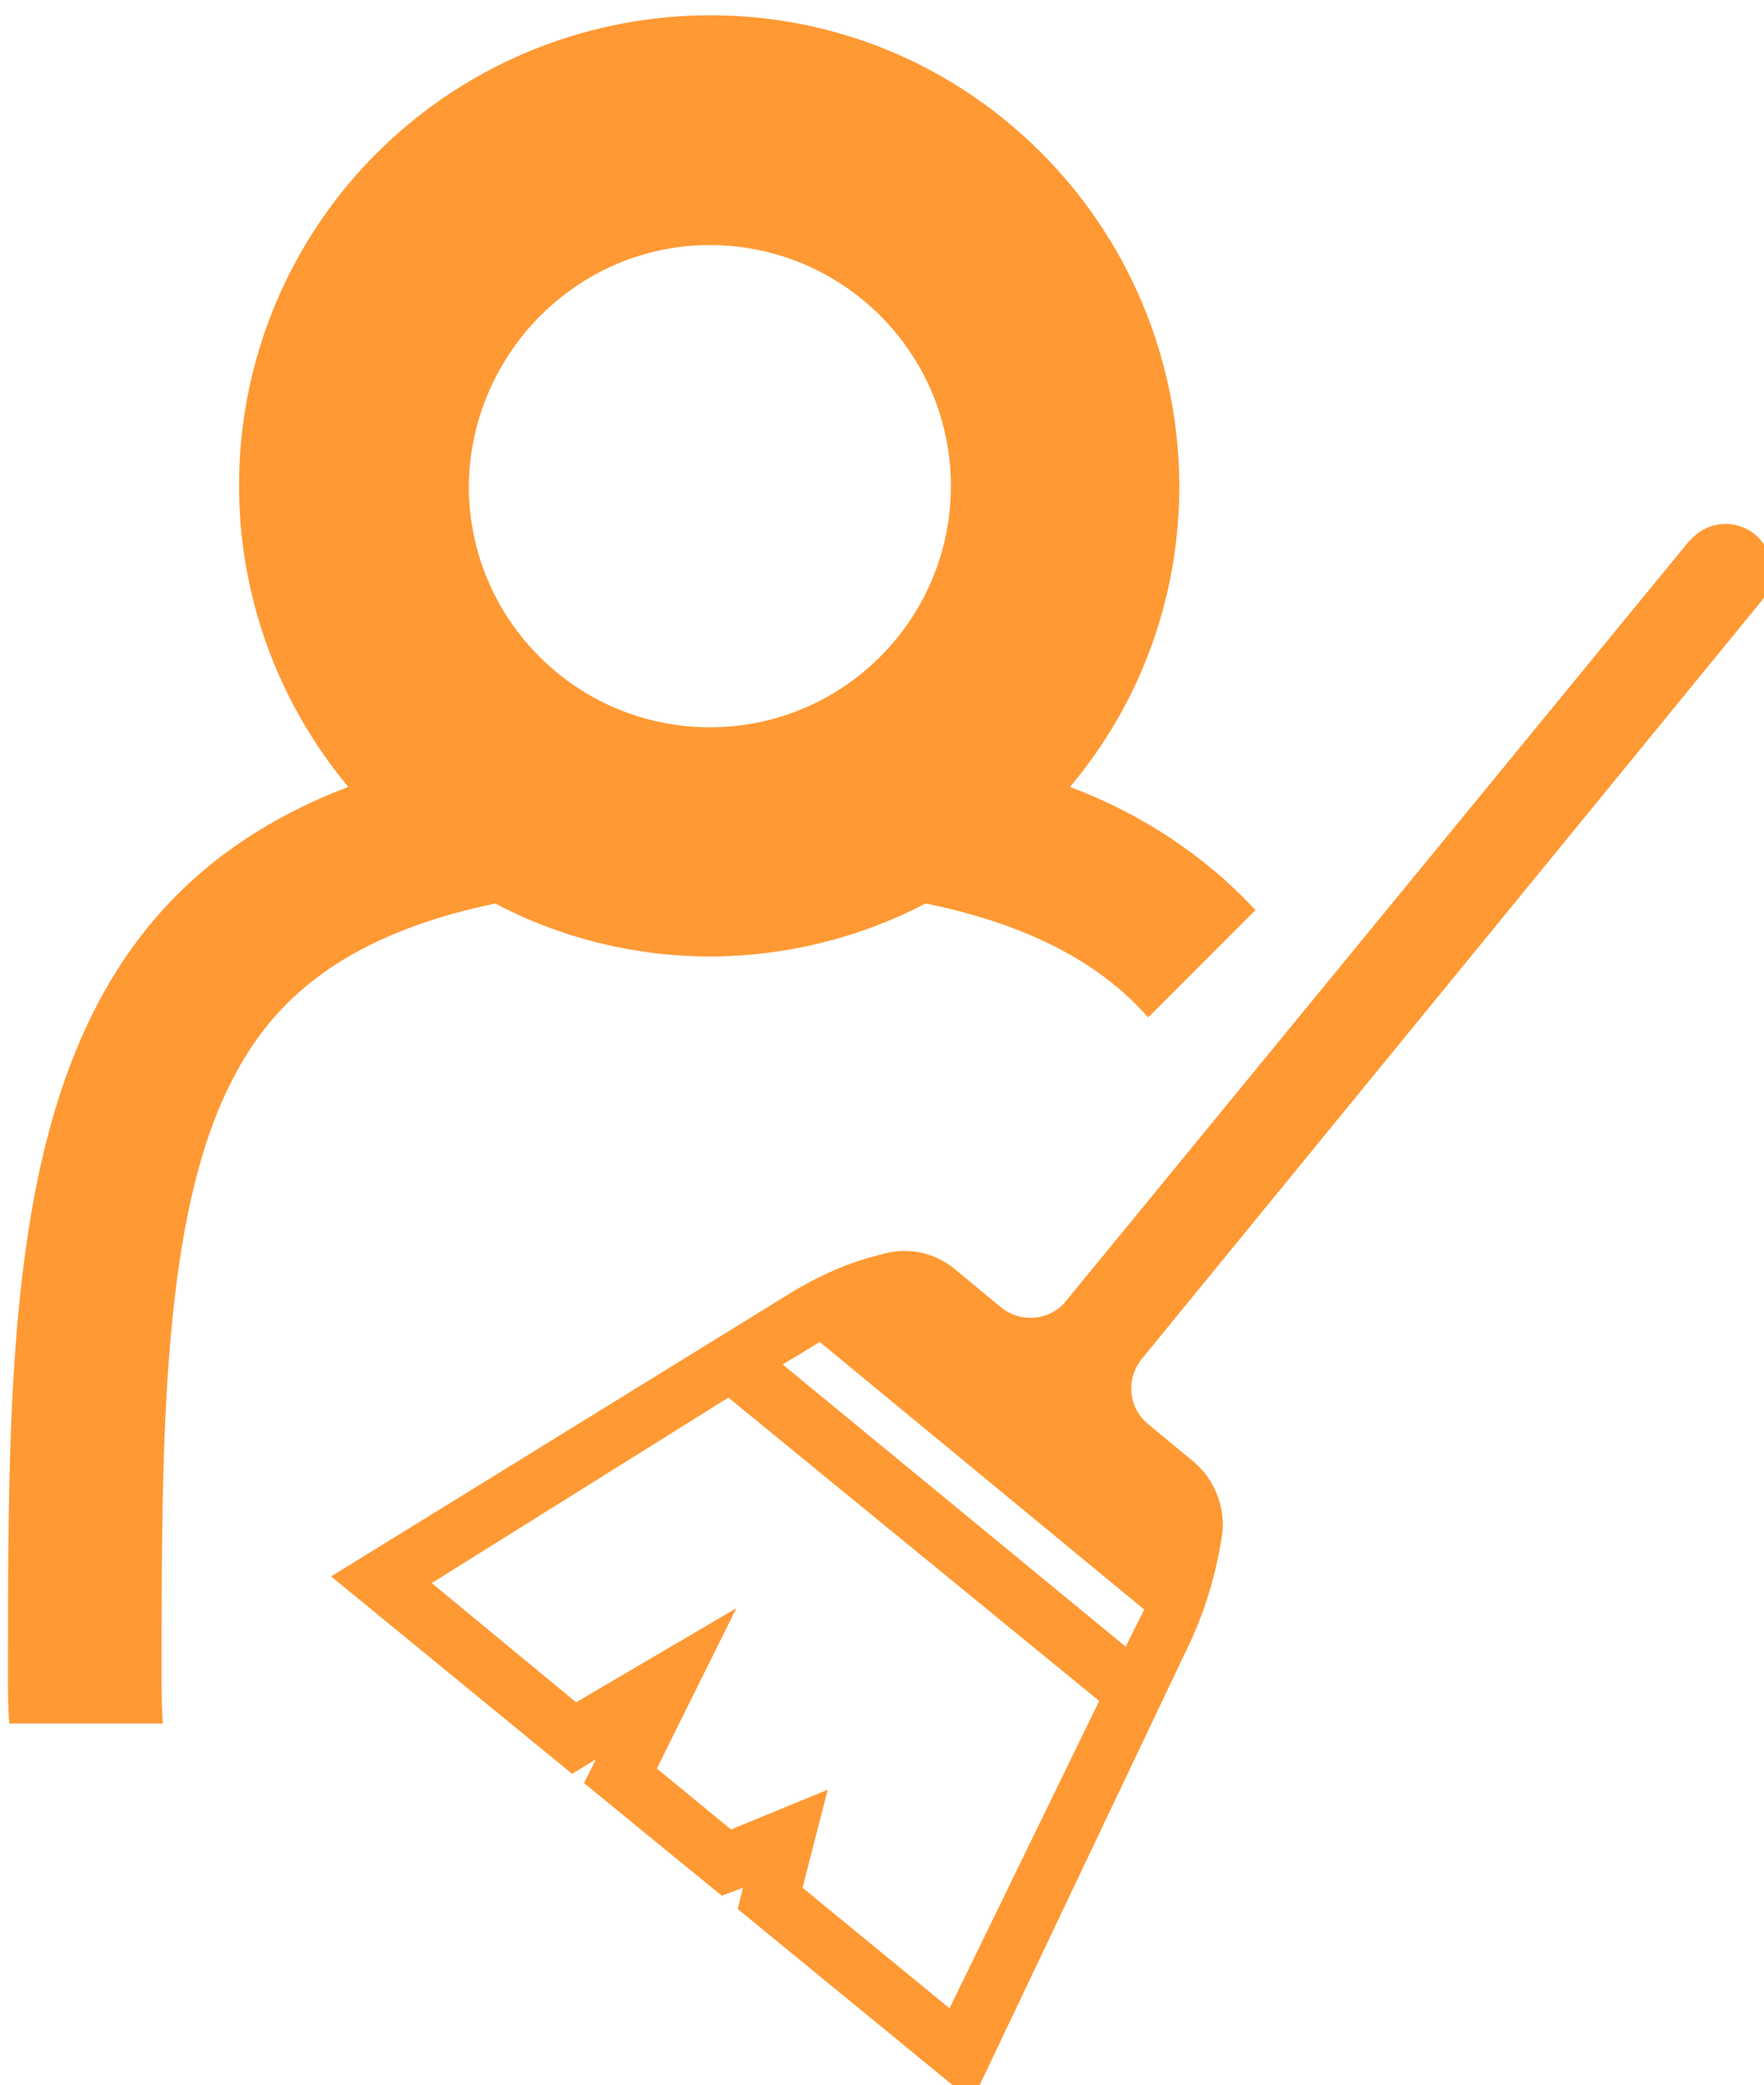 <?xml version="1.0" encoding="UTF-8" standalone="no"?>
<svg
   xmlns:dc="http://purl.org/dc/elements/1.1/"
   xmlns:cc="http://creativecommons.org/ns#"
   xmlns:rdf="http://www.w3.org/1999/02/22-rdf-syntax-ns#"
   xmlns:svg="http://www.w3.org/2000/svg"
   xmlns="http://www.w3.org/2000/svg"
   xmlns:sodipodi="http://sodipodi.sourceforge.net/DTD/sodipodi-0.dtd"
   xmlns:inkscape="http://www.inkscape.org/namespaces/inkscape"
   inkscape:version="1.0 (4035a4fb49, 2020-05-01)"
   sodipodi:docname="sadj-icon.svg"
   xml:space="preserve"
   style="enable-background:new 0 0 133.2 157.4;"
   viewBox="0 0 133.2 157.4"
   y="0px"
   x="0px"
   id="Layer_1"
   version="1.1"><defs
   id="defs2875" /><sodipodi:namedview
   inkscape:current-layer="Layer_1"
   inkscape:window-maximized="1"
   inkscape:window-y="-8"
   inkscape:window-x="-8"
   inkscape:cy="84.299287"
   inkscape:cx="50.23603"
   inkscape:zoom="3.8185565"
   showgrid="false"
   id="namedview2873"
   inkscape:window-height="1017"
   inkscape:window-width="1920"
   inkscape:pageshadow="2"
   inkscape:pageopacity="0"
   guidetolerance="10"
   gridtolerance="10"
   objecttolerance="10"
   borderopacity="1"
   bordercolor="#666666"
   pagecolor="#ffffff" />
<style
   id="style2866"
   type="text/css">
	.st0{fill:#FF9933;}
</style>
<path
   id="path2868"
   d="m 132.9,45.5 c 1.2,-1.4 1.2,-3.5 -0.1,-4.9 -1.4,-1.4 -3.6,-1.4 -5,0 -0.1,0.1 -0.2,0.2 -0.3,0.3 l -47,57.3 c -1.2,1.5 -3.4,1.7 -4.9,0.5 0,0 0,0 0,0 L 72.1,95.8 C 70.5,94.5 68.5,94.1 66.5,94.7 L 65.4,95 c -2,0.6 -3.9,1.5 -5.7,2.6 L 25,119 l 18.2,14.9 1.8,-1.1 -0.9,1.8 10.4,8.5 1.6,-0.6 -0.4,1.6 17.7,14.5 16.5,-34.7 c 1.2,-2.6 2,-5.4 2.4,-8.2 0.2,-2 -0.6,-4 -2.1,-5.3 l -3.5,-2.9 c -1.5,-1.2 -1.7,-3.4 -0.5,-4.9 0,0 0,0 0,0 z m -61.2,106.1 -11.1,-9.1 1.9,-7.4 -7.3,3 -5.6,-4.6 6,-12.1 -12.1,7.1 -10.9,-9 22.4,-14 28,22.9 z M 86.4,121.5 85,124.3 59.1,103 l 2.8,-1.7 z"
   class="st0" />
<path
   id="path2870"
   d="m 53.6,72.2 c 5.7,0 11.3,-1.4 16.3,-4 8.8,1.8 13.7,5.1 16.8,8.6 l 8.1,-8.1 c -3.9,-4.2 -8.7,-7.3 -14,-9.3 12.6,-15 10.5,-37.4 -4.5,-50 -15,-12.6 -37.4,-10.5 -50,4.5 -11,13.2 -11,32.3 0,45.5 -25.7,9.8 -25.7,36.1 -25.7,67 0,1.2 0,2.5 0.1,3.7 h 11.6 c -0.1,-1.2 -0.1,-2.5 -0.1,-3.7 0,-17.8 0,-34.7 5.4,-45 2.6,-5 7.3,-10.6 19.8,-13.2 4.9,2.6 10.5,4 16.2,4 z m 0,-53.7 c 10,0 18.2,8.1 18.2,18.2 0,10 -8.1,18.2 -18.2,18.2 -10,0 -18.2,-8.1 -18.2,-18.2 0,0 0,0 0,0 0.1,-10 8.2,-18.2 18.2,-18.2 z"
   class="st0" />
</svg>
